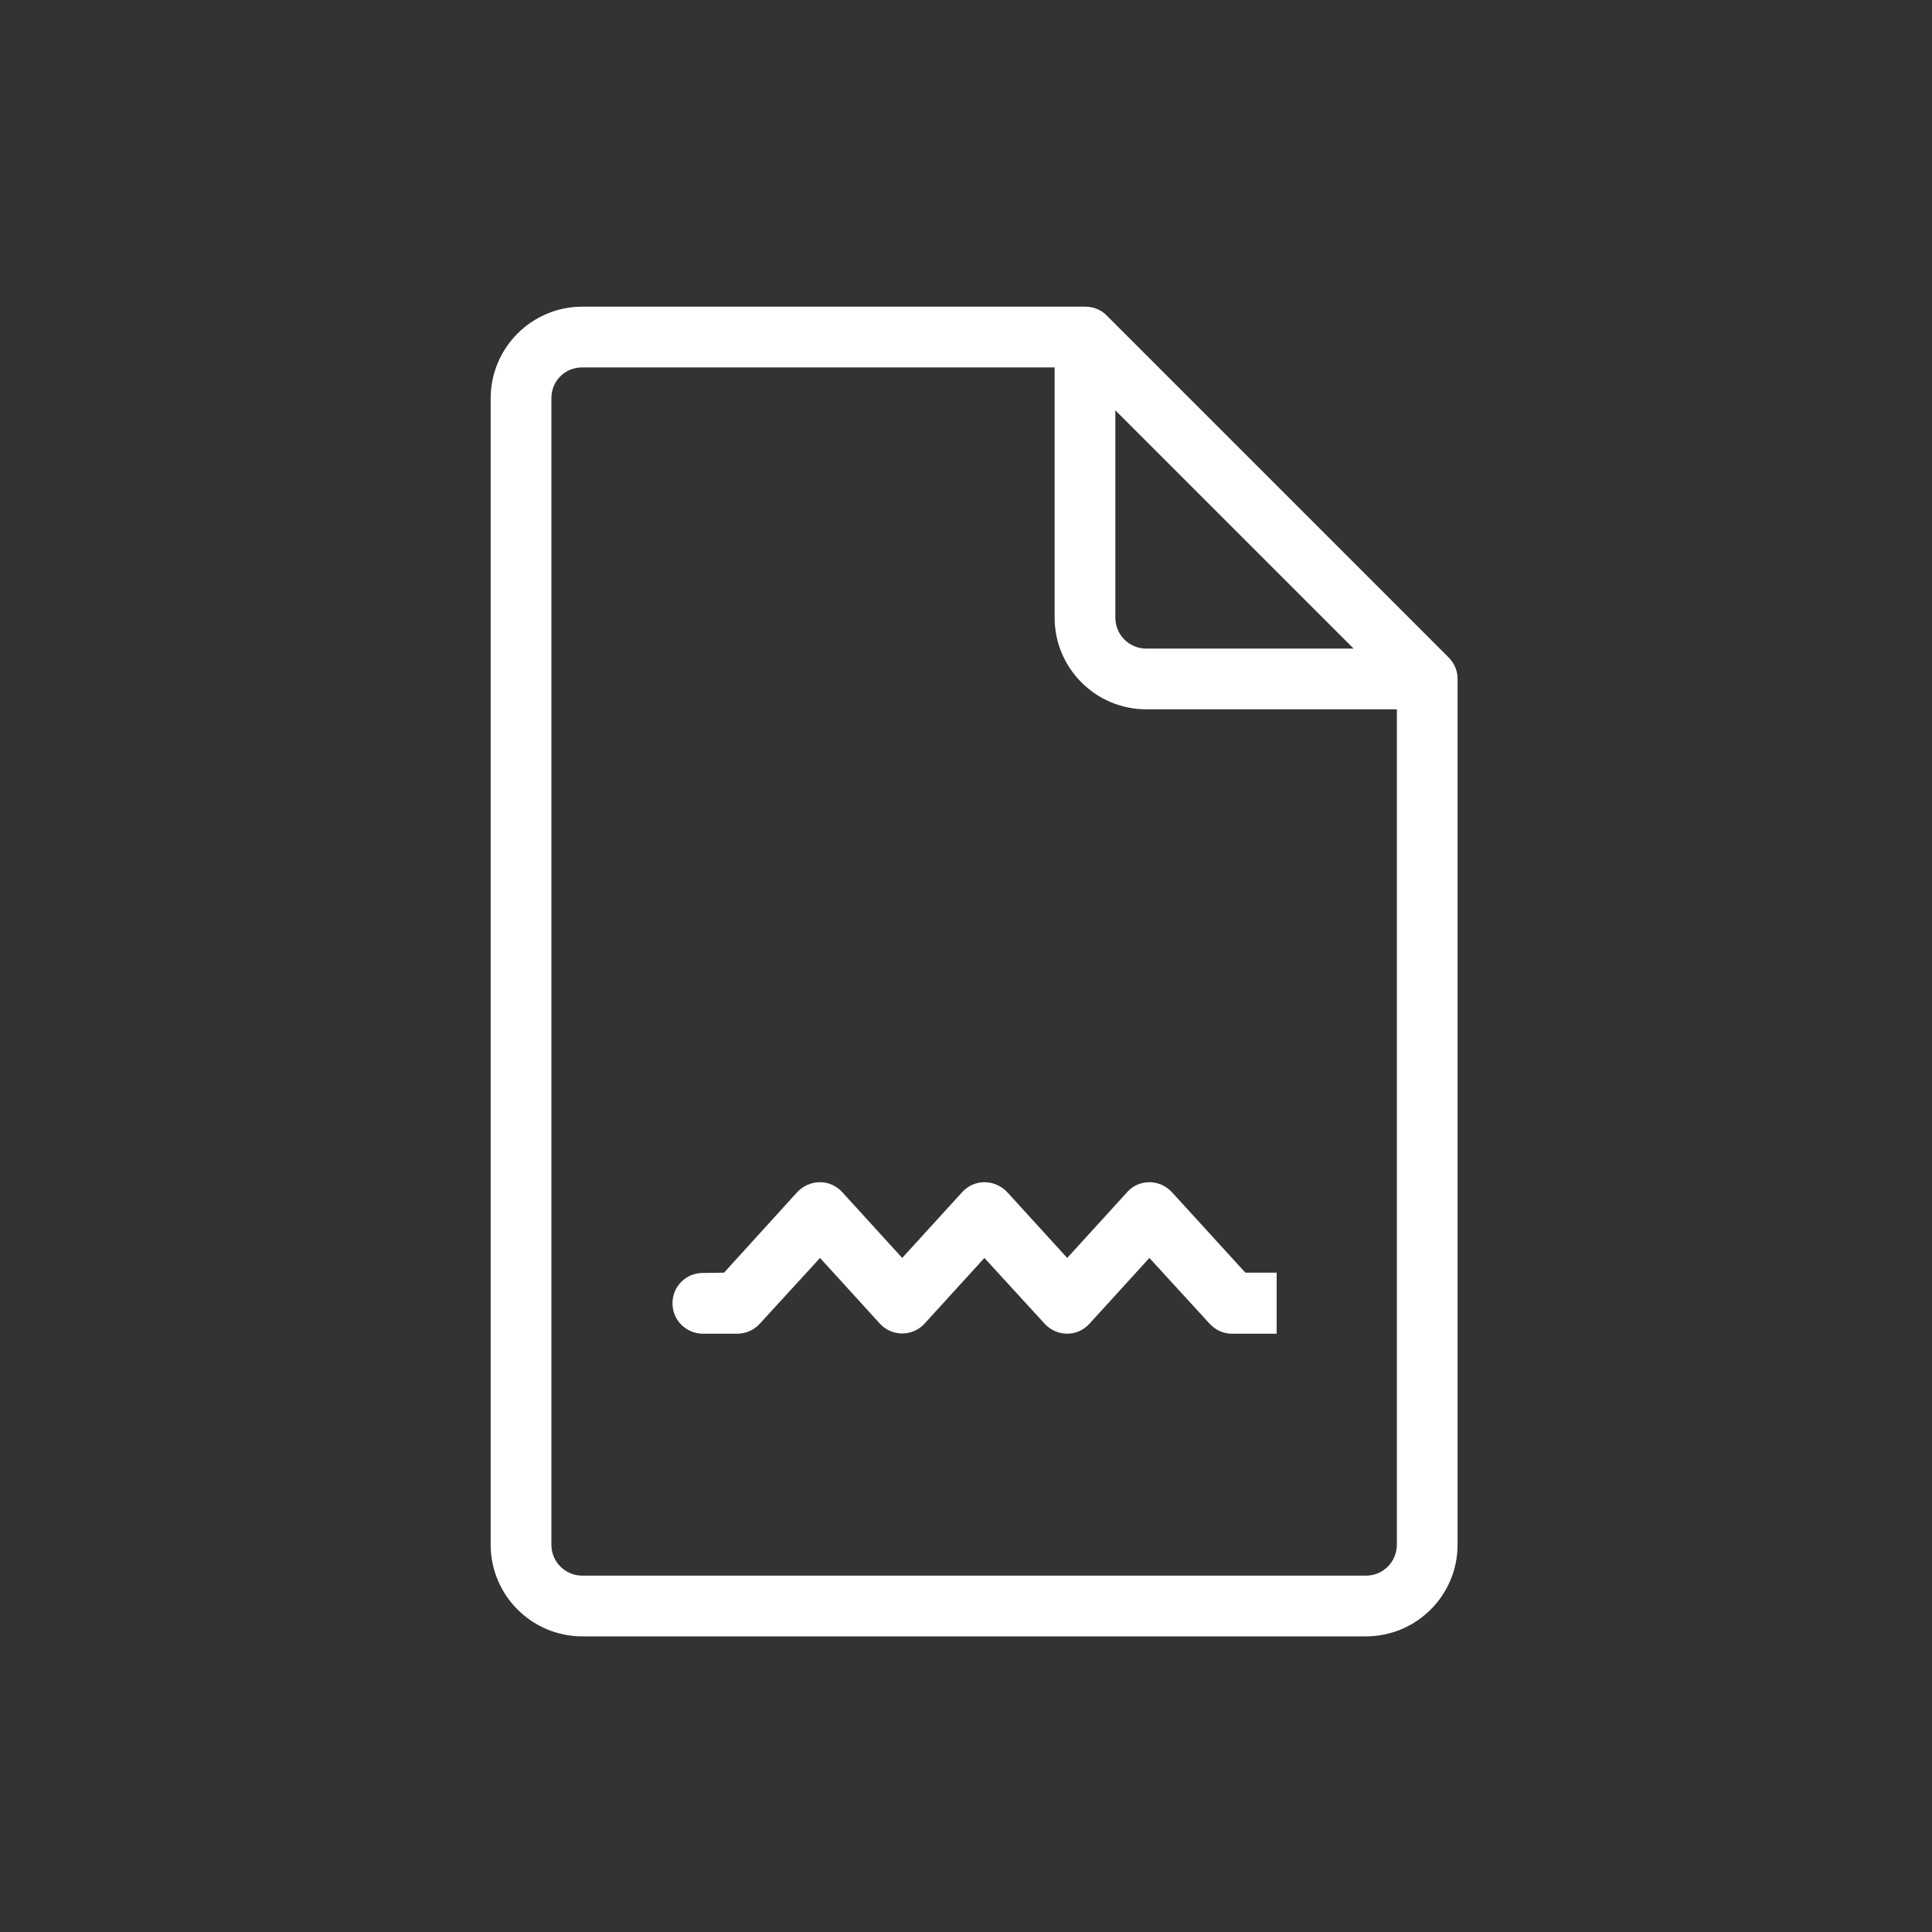 <svg width="63" height="63" viewBox="0 0 63 63" fill="none" xmlns="http://www.w3.org/2000/svg">
<rect x="0" y="0" width="63" height="63" fill="#333333" stroke="none"/>
<g clip-path="url(#clip0_12173_28303)">
<path d="M40.61 41.5L38.21 38.87C38.02 38.67 37.76 38.55 37.48 38.55C37.2 38.55 36.93 38.67 36.75 38.88L34.8 41.02L32.84 38.87C32.65 38.67 32.38 38.55 32.1 38.55C31.82 38.55 31.56 38.67 31.37 38.88L29.42 41.02L27.47 38.88C27.28 38.67 27.02 38.55 26.74 38.55C26.46 38.55 26.19 38.67 26 38.87L23.61 41.5L22.91 41.51C22.37 41.51 21.93 41.95 21.93 42.49C21.92 43.04 22.37 43.49 22.92 43.49H24.04C24.32 43.49 24.59 43.37 24.78 43.16L26.74 41.02L28.69 43.16C29.08 43.59 29.76 43.59 30.15 43.16L32.1 41.02L34.06 43.16C34.25 43.37 34.52 43.49 34.8 43.49C35.08 43.49 35.34 43.37 35.53 43.16L37.48 41.02L39.44 43.16C39.63 43.37 39.89 43.49 40.17 43.49H41.63V41.5H40.61ZM40.61 41.5L38.21 38.87C38.02 38.67 37.76 38.55 37.48 38.55C37.2 38.55 36.93 38.67 36.75 38.88L34.8 41.02L32.84 38.87C32.65 38.67 32.38 38.55 32.1 38.55C31.82 38.55 31.56 38.67 31.37 38.88L29.42 41.02L27.47 38.88C27.28 38.67 27.02 38.55 26.74 38.55C26.46 38.55 26.19 38.67 26 38.87L23.61 41.5L22.91 41.51C22.37 41.51 21.93 41.95 21.93 42.49C21.92 43.04 22.37 43.49 22.92 43.49H24.04C24.32 43.49 24.59 43.37 24.78 43.16L26.74 41.02L28.69 43.16C29.08 43.59 29.76 43.59 30.15 43.16L32.1 41.02L34.06 43.16C34.25 43.37 34.52 43.49 34.8 43.49C35.08 43.49 35.34 43.37 35.53 43.16L37.48 41.02L39.44 43.16C39.63 43.37 39.89 43.49 40.17 43.49H41.63V41.5H40.61ZM40.61 41.5L38.21 38.87C38.02 38.67 37.76 38.55 37.48 38.55C37.2 38.55 36.93 38.67 36.75 38.88L34.8 41.02L32.84 38.87C32.65 38.67 32.38 38.55 32.1 38.55C31.82 38.55 31.56 38.67 31.37 38.88L29.42 41.02L27.47 38.88C27.28 38.67 27.02 38.55 26.74 38.55C26.46 38.55 26.19 38.67 26 38.87L23.61 41.5L22.91 41.51C22.37 41.51 21.93 41.95 21.93 42.49C21.92 43.04 22.37 43.49 22.92 43.49H24.04C24.32 43.49 24.59 43.37 24.78 43.16L26.74 41.02L28.69 43.16C29.08 43.59 29.76 43.59 30.15 43.16L32.1 41.02L34.06 43.16C34.25 43.37 34.52 43.49 34.8 43.49C35.08 43.49 35.34 43.37 35.53 43.16L37.48 41.02L39.44 43.16C39.63 43.37 39.89 43.49 40.17 43.49H41.63V41.5H40.61ZM40.61 41.5L38.21 38.87C38.02 38.67 37.76 38.55 37.48 38.55C37.2 38.55 36.93 38.67 36.75 38.88L34.8 41.02L32.84 38.87C32.65 38.67 32.38 38.55 32.1 38.55C31.82 38.55 31.56 38.67 31.37 38.88L29.42 41.02L27.47 38.88C27.28 38.67 27.02 38.55 26.74 38.55C26.46 38.55 26.19 38.67 26 38.87L23.61 41.5L22.91 41.51C22.37 41.51 21.93 41.95 21.93 42.49C21.92 43.04 22.37 43.49 22.92 43.49H24.04C24.32 43.49 24.59 43.37 24.78 43.16L26.74 41.02L28.69 43.16C29.08 43.59 29.76 43.59 30.15 43.16L32.1 41.02L34.06 43.16C34.25 43.37 34.52 43.49 34.8 43.49C35.08 43.49 35.34 43.37 35.53 43.16L37.48 41.02L39.44 43.16C39.63 43.37 39.89 43.49 40.17 43.49H41.63V41.5H40.61ZM40.61 41.5L38.21 38.87C38.02 38.67 37.76 38.55 37.48 38.55C37.2 38.55 36.93 38.67 36.75 38.88L34.8 41.02L32.84 38.87C32.65 38.67 32.38 38.55 32.1 38.55C31.82 38.55 31.56 38.67 31.37 38.88L29.42 41.02L27.47 38.88C27.28 38.67 27.02 38.55 26.74 38.55C26.46 38.55 26.19 38.67 26 38.87L23.61 41.5L22.91 41.51C22.37 41.51 21.93 41.95 21.93 42.49C21.92 43.04 22.37 43.49 22.92 43.49H24.04C24.32 43.49 24.59 43.37 24.78 43.16L26.74 41.02L28.69 43.16C29.08 43.59 29.76 43.59 30.15 43.16L32.1 41.02L34.06 43.16C34.25 43.37 34.52 43.49 34.8 43.49C35.08 43.49 35.34 43.37 35.53 43.16L37.48 41.02L39.44 43.16C39.63 43.37 39.89 43.49 40.17 43.49H41.63V41.5H40.61ZM47.24 21.44L36.09 10.29C35.91 10.1 35.65 10 35.39 10H18.99C17.34 10 16 11.34 16 12.99V50.37C16 52.02 17.34 53.36 18.99 53.36H44.54C46.19 53.36 47.53 52.02 47.53 50.37V22.14C47.53 21.88 47.43 21.63 47.24 21.44ZM36.37 13.38L44.14 21.15H37.38C36.82 21.15 36.37 20.7 36.37 20.14V13.38ZM45.55 50.37C45.55 50.93 45.1 51.38 44.54 51.38H18.99C18.43 51.38 17.98 50.93 17.98 50.37V12.99C17.98 12.42 18.42 11.98 18.99 11.98H34.39V20.14C34.39 21.79 35.73 23.13 37.38 23.13H45.55V50.37ZM34.8 41.02L32.84 38.87C32.65 38.67 32.38 38.55 32.1 38.55C31.82 38.55 31.56 38.67 31.37 38.88L29.42 41.02L27.47 38.88C27.28 38.67 27.02 38.55 26.74 38.55C26.46 38.55 26.19 38.67 26 38.87L23.61 41.5L22.91 41.51C22.37 41.51 21.93 41.95 21.93 42.49C21.92 43.04 22.37 43.49 22.92 43.49H24.04C24.32 43.49 24.59 43.37 24.78 43.16L26.74 41.02L28.69 43.16C29.08 43.59 29.76 43.59 30.15 43.16L32.1 41.02L34.06 43.16C34.25 43.37 34.52 43.49 34.8 43.49C35.08 43.49 35.34 43.37 35.53 43.16L37.48 41.02L39.44 43.16C39.63 43.37 39.89 43.49 40.17 43.49H41.63V41.5H40.61L38.21 38.87C38.02 38.67 37.76 38.55 37.48 38.55C37.2 38.55 36.93 38.67 36.75 38.88L34.8 41.02ZM40.61 41.5L38.21 38.87C38.02 38.67 37.76 38.55 37.48 38.55C37.2 38.55 36.93 38.67 36.75 38.88L34.8 41.02L32.84 38.87C32.65 38.67 32.38 38.55 32.1 38.55C31.82 38.55 31.56 38.67 31.37 38.88L29.42 41.02L27.47 38.88C27.28 38.67 27.02 38.55 26.74 38.55C26.46 38.55 26.19 38.67 26 38.87L23.61 41.5L22.91 41.51C22.37 41.51 21.93 41.95 21.93 42.49C21.92 43.04 22.37 43.49 22.92 43.49H24.04C24.32 43.49 24.59 43.37 24.78 43.16L26.74 41.02L28.69 43.16C29.08 43.59 29.76 43.59 30.15 43.16L32.1 41.02L34.06 43.16C34.25 43.37 34.52 43.49 34.8 43.49C35.08 43.49 35.34 43.37 35.53 43.16L37.48 41.02L39.44 43.16C39.63 43.37 39.89 43.49 40.17 43.49H41.63V41.5H40.61Z" fill="white"/>
</g>
<defs>
<clipPath id="clip0_12173_28303">
<rect width="31.53" height="43.36" fill="white" transform="translate(16 10)"/>
</clipPath>
</defs>
</svg>
